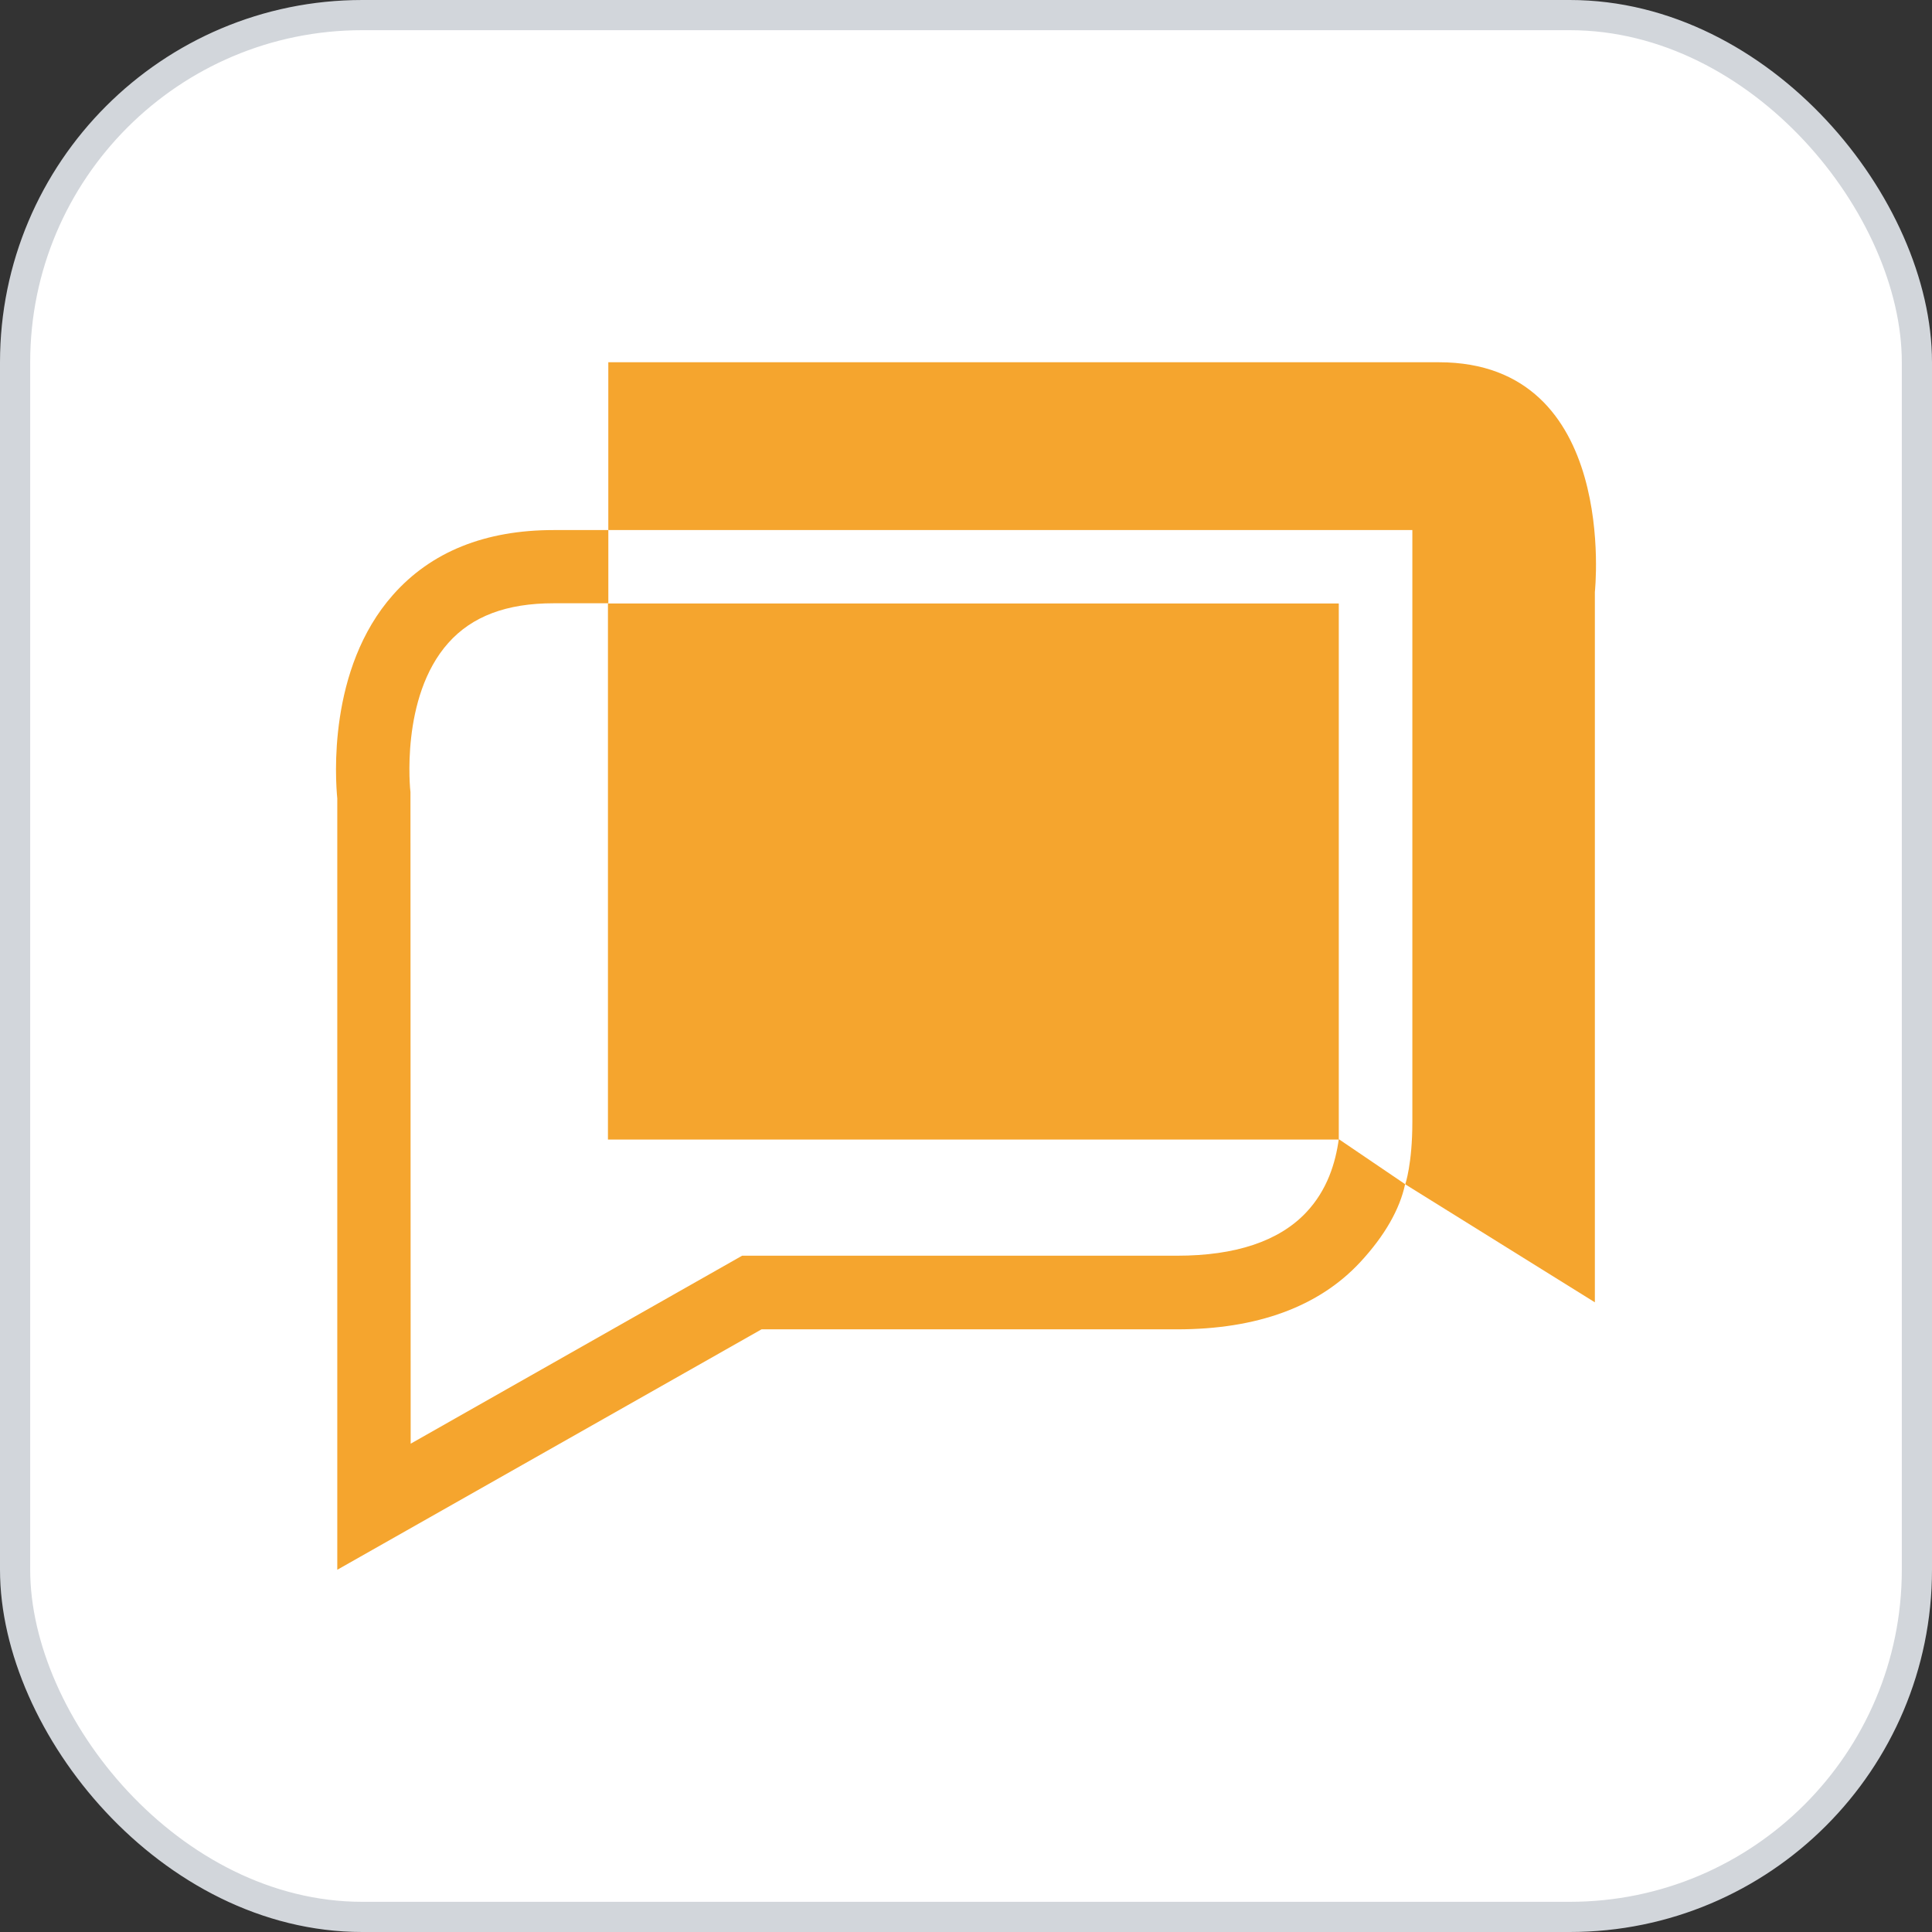 <svg width="64" height="64" viewBox="0 0 64 64" fill="none" xmlns="http://www.w3.org/2000/svg">
<rect x="0" y="0" width="64" height="64" fill="#333333" stroke="none"/>
<rect x="0.5" y="0.5" width="63" height="63" rx="11.5" fill="white"/>
<rect x="0.5" y="0.5" width="63" height="63" rx="11.5" stroke="#D2D6DB"/>
<path d="M47.663 12H20.151V17.559H46.786V37.168C46.786 38.557 46.551 39.232 46.551 39.232L52.832 43.141V19.61C52.832 19.61 53.649 12 47.663 12Z" fill="#F5A52E"/>
<path d="M46.545 39.232C46.371 40.047 45.882 40.923 45.059 41.811C43.686 43.288 41.644 44.036 38.993 44.036H25.227L11.173 52V26.451C11.113 25.837 10.845 22.155 13.021 19.703C14.28 18.28 16.068 17.559 18.337 17.559H20.152V19.984H18.337C16.784 19.984 15.639 20.412 14.849 21.3C13.249 23.097 13.59 26.204 13.597 26.238V26.384L13.604 47.824L24.584 41.597H38.993C40.928 41.597 42.367 41.116 43.264 40.168C43.974 39.419 44.242 38.511 44.349 37.736L46.545 39.226V39.232Z" fill="#F5A52E"/>
<path d="M44.349 19.991H20.139V37.749H44.349V19.991Z" fill="#F5A52E"/>
</svg>
